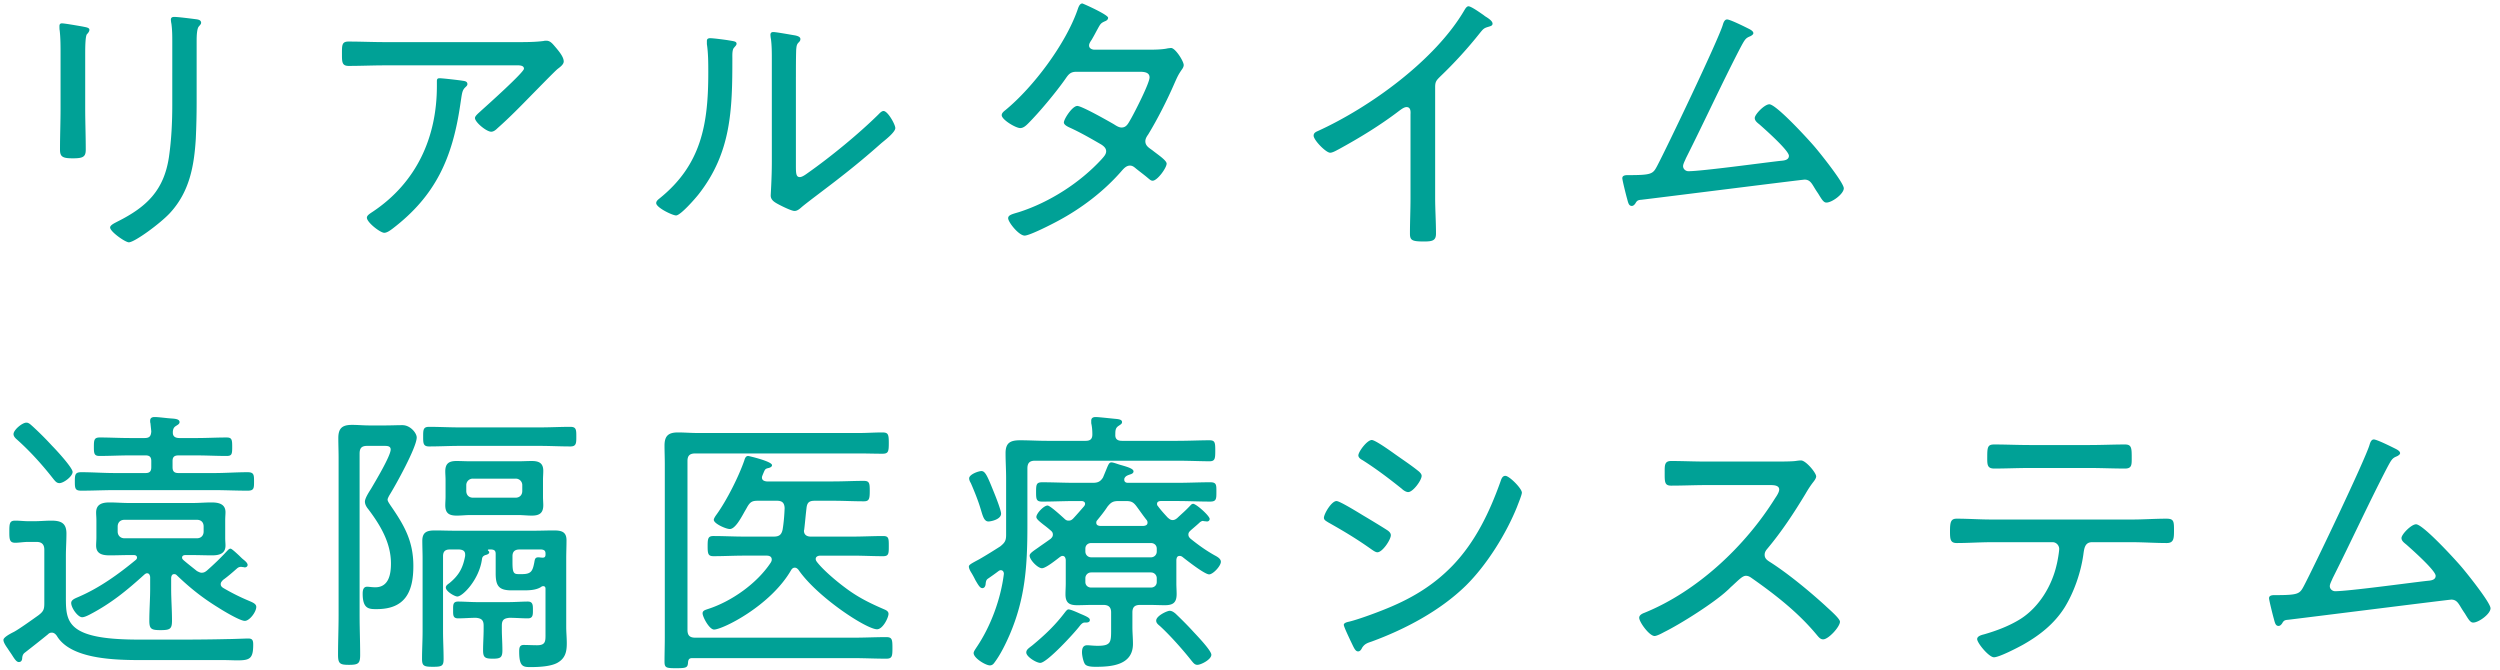 <svg xmlns="http://www.w3.org/2000/svg" fill="none" viewBox="0 0 250 67"><path fill="#00A196" d="M237.377 43.944c.308 0 1.764.728 2.1.896.168.084.532.252.532.476 0 .14-.196.252-.308.308-.476.196-.532.28-1.092 1.344-1.848 3.584-3.528 7.252-5.348 10.864-.084.224-.28.56-.28.784 0 .28.252.504.532.504 1.344 0 7.448-.84 9.212-1.036.308-.028.84-.056.84-.504 0-.532-2.408-2.66-2.912-3.108-.196-.168-.504-.364-.504-.672 0-.364.98-1.372 1.456-1.372.7 0 3.976 3.584 4.564 4.284.504.588 2.884 3.556 2.884 4.116s-1.176 1.428-1.736 1.428c-.28 0-.448-.28-.84-.924-.14-.196-.28-.42-.448-.7-.224-.364-.42-.672-.896-.672-.224 0-14.868 1.848-16.324 2.016-.392.028-.448.112-.616.392-.084.112-.196.224-.336.224-.308 0-.364-.308-.476-.728-.084-.28-.476-1.848-.476-2.044 0-.28.308-.308.532-.308 2.408 0 2.52-.112 2.94-.896.98-1.848 6.132-12.628 6.58-14.14.056-.196.168-.532.42-.532M199.144 51.952H213.2c1.148 0 2.296-.084 3.444-.084.756 0 .756.28.756 1.204 0 .784-.028 1.232-.728 1.232-1.148 0-2.324-.084-3.472-.084h-4.004c-.756 0-.784.728-.868 1.288-.252 1.764-.924 3.696-1.848 5.208-1.036 1.652-2.492 2.8-4.172 3.752-.504.28-2.38 1.26-2.912 1.26-.504 0-1.68-1.428-1.68-1.82 0-.308.476-.42.7-.476 1.26-.364 2.52-.84 3.64-1.54 1.848-1.176 3.136-3.304 3.612-5.432.084-.308.252-1.288.252-1.568 0-.364-.308-.672-.644-.672h-6.132c-1.148 0-2.324.084-3.472.084-.644 0-.672-.392-.672-1.176 0-.924.084-1.26.672-1.26 1.148 0 2.296.084 3.472.084m3.78-7.448h6.048c1.176 0 2.352-.056 3.528-.056.644 0 .672.336.672 1.288 0 .728.028 1.12-.672 1.12-1.176 0-2.352-.056-3.5-.056h-6.104c-1.148 0-2.324.056-3.472.056-.728 0-.7-.42-.7-1.176 0-.98.056-1.232.7-1.232 1.176 0 2.352.056 3.5.056M170.612 46.156h6.888c.476 0 1.624 0 2.044-.056.196-.028.392-.056.56-.056.476 0 1.512 1.232 1.512 1.596 0 .196-.196.448-.308.588-.28.364-.532.756-.756 1.148-1.148 1.904-2.38 3.78-3.836 5.516-.14.168-.252.336-.252.588 0 .392.28.56.588.756 1.792 1.148 3.92 2.912 5.488 4.34.28.28 1.456 1.26 1.456 1.596 0 .504-1.148 1.764-1.68 1.764-.28 0-.448-.224-.616-.42-1.848-2.24-4.144-4.032-6.496-5.684-.196-.14-.364-.252-.616-.252-.336 0-.7.392-1.4 1.036-.14.112-.28.28-.448.42-1.316 1.232-4.676 3.36-6.328 4.172-.196.112-.728.392-.952.392-.532 0-1.54-1.4-1.54-1.82 0-.28.308-.42.532-.504 5.292-2.156 10.08-6.664 13.076-11.48.14-.196.392-.588.392-.84 0-.392-.448-.448-.868-.448h-6.44c-1.148 0-2.324.056-3.5.056-.672 0-.644-.392-.644-1.344 0-.672-.028-1.12.644-1.12 1.148 0 2.324.056 3.5.056M150.536 47.584c.392 0 1.652 1.26 1.652 1.68 0 .224-.364 1.092-.476 1.4-1.092 2.716-3.024 5.824-5.124 7.896-2.576 2.52-6.076 4.368-9.436 5.6-.42.14-.672.224-.924.588-.084.168-.196.392-.42.392-.308 0-.448-.448-.784-1.12-.112-.252-.644-1.344-.644-1.54s.364-.28.504-.308c.84-.196 2.52-.812 3.36-1.148 2.716-1.064 5.012-2.38 7.056-4.508 2.24-2.352 3.64-5.264 4.732-8.316.084-.224.168-.616.504-.616m-18.144 4.2c0-.392.756-1.68 1.26-1.68.336 0 2.268 1.204 2.688 1.456.476.28 2.1 1.26 2.464 1.512.14.112.28.252.28.448 0 .448-.84 1.708-1.344 1.708-.196 0-.448-.196-.616-.308-1.456-1.036-2.772-1.82-4.312-2.688-.168-.112-.42-.224-.42-.448m3.444-6.244c0-.364.868-1.54 1.344-1.54.308 0 1.596.896 2.296 1.4.868.616 1.68 1.148 2.436 1.764.112.112.252.252.252.42 0 .448-.868 1.624-1.344 1.624-.224 0-.504-.196-.644-.336-1.26-1.008-2.548-1.988-3.92-2.856-.168-.084-.42-.252-.42-.476M108.984 62.004c0 .28-.364.252-.532.252-.196 0-.364.196-.476.336-.504.672-3.276 3.696-3.948 3.696-.392 0-1.4-.616-1.4-1.036 0-.28.224-.42.588-.7 1.288-1.064 2.324-2.044 3.332-3.388.084-.084.168-.224.308-.224.224 0 .952.336 1.204.448.812.336.924.448.924.616m12.152 3.472c0 .476-1.036 1.008-1.4 1.008-.28 0-.42-.224-.588-.42-.84-1.064-2.128-2.52-3.136-3.444-.196-.168-.392-.308-.392-.56 0-.476 1.092-.98 1.344-.98.224 0 .42.14.588.28.588.56 1.26 1.232 1.792 1.82.364.392 1.792 1.876 1.792 2.296m-21.028-14.112c0 .588-1.036.784-1.26.784-.476 0-.588-.644-.812-1.344-.224-.756-.644-1.792-.952-2.492-.084-.14-.168-.308-.168-.476 0-.392.924-.728 1.232-.728.392 0 .616.56 1.26 2.156.252.616.7 1.792.7 2.1m14.98 5.88h-5.964a.574.574 0 0 0-.588.588v.364c0 .336.252.56.588.56h5.964c.336 0 .588-.224.588-.56v-.364a.574.574 0 0 0-.588-.588m-5.964-1.512h5.964a.574.574 0 0 0 .588-.588v-.28c0-.336-.252-.56-.588-.56h-5.964c-.336 0-.588.224-.588.56v.28c0 .336.252.588.588.588m4.592-5.012c-.364-.504-.56-.616-1.148-.616h-.672c-.588 0-.784.112-1.148.56-.308.476-.672.924-1.036 1.372a.32.32 0 0 0-.084.224c0 .252.168.308.392.336h4.312c.224-.028.42-.084.42-.336a.4.4 0 0 0-.084-.252c-.336-.42-.644-.868-.952-1.288m1.26 9.772h-.952c-.56 0-.784.224-.784.756v1.456c0 .56.056 1.12.056 1.68 0 2.1-2.072 2.296-3.696 2.296-.28 0-.84 0-1.064-.224-.196-.196-.336-.924-.336-1.204 0-.392.084-.728.532-.728.168 0 .616.056 1.036.056 1.344 0 1.344-.364 1.344-1.652v-1.68c0-.532-.252-.756-.784-.756h-1.092c-.504 0-1.008.028-1.512.028-.784 0-1.176-.224-1.176-1.092 0-.364.028-.728.028-1.092v-2.352c-.028-.196-.084-.392-.336-.392-.084 0-.168.056-.252.112-.336.252-1.4 1.12-1.792 1.12-.42 0-1.232-.84-1.232-1.26 0-.224.308-.42.868-.812.308-.224.728-.504 1.232-.868.112-.112.224-.224.224-.42s-.084-.308-.224-.42c-.252-.224-.504-.42-.728-.588-.42-.336-.7-.56-.7-.756 0-.364.756-1.148 1.12-1.148.252 0 1.4 1.064 1.652 1.288.14.14.252.224.448.224.224 0 .336-.084.476-.224.364-.392.728-.812 1.092-1.232.028-.056.084-.112.084-.224 0-.252-.28-.28-.364-.28h-.616c-1.092 0-2.184.056-3.304.056-.588 0-.616-.224-.616-.952 0-.756.028-.98.616-.98 1.12 0 2.212.056 3.304.056h1.708c.504 0 .784-.084 1.064-.532l.336-.812c.196-.476.28-.7.504-.7.196 0 .616.168.812.224.56.168 1.4.364 1.4.672 0 .224-.252.28-.42.336-.224.084-.364.14-.476.336-.028.056-.028.112-.028.168 0 .224.168.308.364.308h4.928c1.092 0 2.184-.056 3.304-.056.644 0 .616.28.616.98 0 .672 0 .952-.616.952-1.092 0-2.212-.056-3.304-.056h-1.652c-.084 0-.364.028-.364.28 0 .112.028.168.084.224.308.42.644.784.98 1.148.168.14.28.252.504.252.168 0 .308-.084.448-.196.532-.504.756-.672 1.288-1.232.084-.084.168-.196.308-.196.308 0 1.652 1.204 1.652 1.512 0 .14-.112.252-.252.252-.084 0-.224-.028-.308-.028-.028 0-.084-.028-.112-.028-.112 0-.168.056-.28.112-.224.224-.7.616-.952.84-.14.14-.224.224-.224.42 0 .168.084.28.196.392.756.616 1.54 1.176 2.38 1.652.252.14.672.336.672.672 0 .42-.784 1.26-1.176 1.26-.448 0-2.268-1.428-2.688-1.764a.45.45 0 0 0-.252-.084c-.252 0-.308.168-.336.392v2.352c0 .364.028.728.028 1.064 0 .868-.364 1.12-1.176 1.12-.504 0-1.008-.028-1.512-.028m-14.588-3.108c0-.168-.084-.364-.308-.364-.084 0-.14.028-.224.084-.364.28-.728.532-1.092.784-.14.112-.168.252-.196.448 0 .084-.028.476-.336.476-.224 0-.392-.28-.7-.812a9 9 0 0 0-.448-.812c-.084-.14-.196-.364-.196-.532s.196-.28 1.036-.728c.728-.42 1.4-.84 2.1-1.288.448-.364.588-.56.588-1.148v-5.684c0-.812-.056-1.652-.056-2.492 0-1.036.476-1.288 1.456-1.288.896 0 1.792.056 2.688.056h3.864c.448 0 .672-.168.672-.644 0-.364-.028-.756-.112-1.12v-.252c0-.28.196-.364.448-.364.308 0 1.764.168 2.128.196.168.028.504.056.504.308 0 .168-.112.224-.364.392-.28.196-.308.42-.308.84-.028.476.224.644.672.644h5.516c1.12 0 2.296-.056 3.22-.056.56 0 .588.224.588 1.036s-.028 1.064-.588 1.064c-.756 0-2.044-.056-3.22-.056h-14.224c-.532 0-.756.224-.756.784v5.684c0 3.976-.196 7.28-1.792 10.976-.392.896-.896 1.932-1.484 2.716-.112.168-.252.308-.476.308-.42 0-1.624-.728-1.624-1.232 0-.168.196-.42.28-.56 1.428-2.1 2.436-4.844 2.744-7.364M80.424 52.932c0 .056-.028.084-.028.14 0 .42.308.588.672.588h4.172c1.036 0 2.044-.056 3.08-.056.56 0 .56.252.56 1.008 0 .728 0 1.008-.56 1.008-1.036 0-2.044-.056-3.08-.056h-3.192c-.224 0-.476.084-.476.336 0 .112.056.196.112.28.644.84 2.016 1.988 2.856 2.604 1.26.952 2.464 1.54 3.892 2.156.196.084.42.196.42.448 0 .364-.56 1.54-1.148 1.54-1.064 0-6.02-3.248-7.868-5.964-.112-.112-.196-.196-.364-.196s-.28.112-.364.252c-2.072 3.584-6.86 5.936-7.7 5.936-.476 0-1.148-1.26-1.148-1.624 0-.28.28-.336.504-.42 2.38-.756 4.956-2.576 6.328-4.676.056-.112.084-.168.084-.28 0-.308-.252-.392-.504-.392h-2.268c-1.008 0-2.016.056-3.052.056-.532 0-.588-.224-.588-1.008s.056-1.008.588-1.008c1.008 0 2.044.056 3.052.056h2.968c.532 0 .784-.168.896-.728.112-.7.168-1.4.196-2.128-.028-.532-.252-.728-.784-.728h-1.876c-.588 0-.784.112-1.092.644-.056.112-.14.252-.224.392-.42.756-.98 1.792-1.512 1.792-.364 0-1.596-.532-1.596-.924 0-.14.196-.42.28-.532 1.008-1.4 2.212-3.78 2.772-5.404.056-.196.14-.448.392-.448.028 0 2.38.532 2.38.924 0 .168-.224.252-.336.28-.392.084-.364.14-.616.728-.028.084-.056.14-.056.224 0 .28.224.364.476.392h6.664c1.008 0 2.016-.056 3.052-.056.56 0 .588.252.588 1.008 0 .784-.056 1.036-.588 1.036-1.036 0-2.044-.056-3.052-.056H81.46c-.56 0-.756.196-.812.756-.084.7-.14 1.4-.224 2.1m4.928 12.88H69.224c-.28 0-.392.112-.42.42-.028.532-.168.588-1.176.588-.98 0-1.176-.028-1.176-.644 0-.812.028-1.624.028-2.408V46.436c0-.672-.028-1.288-.028-1.876 0-.952.364-1.316 1.344-1.316.644 0 1.288.056 1.932.056H85.94c.756 0 1.512-.056 2.296-.056.588 0 .644.196.644 1.064s-.056 1.064-.644 1.064c-.784 0-1.54-.028-2.296-.028H69.532c-.56 0-.784.224-.784.756v16.884c0 .56.224.784.784.784h15.82c1.092 0 2.184-.056 3.276-.056.588 0 .616.252.616 1.092 0 .812-.028 1.064-.616 1.064-1.092 0-2.184-.056-3.276-.056M49.568 57.328v-1.932c0-.308-.112-.42-.42-.448h-.28c-.028 0-.084.028-.084.056s.028.056.056.084c.056.056.084.084.084.14 0 .168-.252.252-.392.28-.196.084-.308.168-.336.42-.28 2.044-1.932 3.724-2.464 3.724-.252 0-1.148-.504-1.148-.896 0-.196.168-.308.364-.448.952-.784 1.344-1.512 1.568-2.716v-.14c0-.392-.28-.476-.588-.504h-.952c-.476 0-.672.224-.672.672v7.504c0 .924.056 1.848.056 2.772 0 .7-.168.784-1.064.784s-1.092-.084-1.092-.784c0-.924.056-1.848.056-2.772v-7.28c0-.588-.028-1.176-.028-1.764 0-.896.504-1.036 1.288-1.036.644 0 1.26.028 1.904.028h8.008c.644 0 1.288-.028 1.932-.028.756 0 1.288.112 1.288.98 0 .616-.028 1.204-.028 1.792v6.86c0 .56.056 1.092.056 1.652 0 .84-.14 1.512-.952 1.96-.672.364-1.848.42-2.632.42-.756 0-1.176 0-1.176-1.54 0-.364.028-.672.448-.672.448 0 .896.028 1.344.028.896 0 .84-.448.84-1.232v-4.424c0-.14-.056-.252-.224-.252a.32.32 0 0 0-.224.084c-.532.336-1.26.336-1.848.336h-1.092c-1.288 0-1.596-.448-1.596-1.708m4.592-1.568c.252.028.392-.028.392-.308v-.084c0-.28-.112-.392-.42-.42h-2.184c-.476 0-.7.224-.7.672v.588c0 1.064.112 1.204.616 1.204h.336c.924 0 1.064-.308 1.232-1.176.056-.336.084-.504.42-.504.112 0 .196.028.308.028m-5.796 7.14v-.336c0-.56-.224-.728-.756-.784-.616 0-1.204.056-1.792.056-.532 0-.504-.336-.504-.84s-.028-.84.504-.84c.56 0 1.288.056 1.96.056H50.8c.7 0 1.4-.056 1.988-.056.532 0 .504.42.504.896 0 .42 0 .784-.504.784-.588 0-1.232-.056-1.848-.056-.56.056-.756.224-.756.784v.336c0 .7.056 1.4.056 2.128s-.196.84-.952.84c-.784 0-.98-.112-.98-.84 0-.7.056-1.428.056-2.128m-9.94-18.312h-1.708c-.56 0-.756.224-.756.784V61.5c0 1.344.056 2.66.056 3.976 0 .868-.168 1.008-1.12 1.008-.896 0-1.092-.112-1.092-1.008 0-1.316.056-2.632.056-3.976V45.792c0-.672-.028-1.316-.028-1.988 0-1.008.42-1.316 1.372-1.316.588 0 1.148.056 1.708.056h1.624c.56 0 1.12-.028 1.708-.028.784 0 1.428.784 1.428 1.232 0 .98-2.128 4.816-2.744 5.796-.056.112-.168.308-.168.42 0 .168.196.42.28.56 1.372 1.988 2.296 3.556 2.296 6.076 0 2.576-.812 4.312-3.668 4.312-.756 0-1.4 0-1.4-1.54 0-.336.056-.7.448-.7.168 0 .504.056.812.056 1.344 0 1.568-1.288 1.568-2.38 0-2.072-1.064-3.836-2.268-5.432-.168-.196-.336-.476-.336-.756 0-.336.42-.98.616-1.288.392-.672 1.96-3.276 1.96-3.92 0-.364-.364-.364-.644-.364m15.54 0h-7.98c-1.036 0-2.044.056-3.08.056-.588 0-.588-.336-.588-.98 0-.672 0-.98.588-.98 1.036 0 2.044.056 3.08.056h7.98c1.036 0 2.044-.056 3.08-.056.588 0 .588.308.588.98 0 .644 0 .98-.588.98-1.036 0-2.044-.056-3.08-.056m.336 3.388v1.68c0 .336.028.616.028.868 0 .812-.42 1.036-1.148 1.036-.448 0-.924-.056-1.372-.056h-4.76c-.476 0-.924.056-1.372.056-.756 0-1.148-.224-1.148-1.036 0-.28.028-.56.028-.868v-1.68c0-.28-.028-.56-.028-.84 0-.784.364-1.036 1.12-1.036.476 0 .924.028 1.4.028h4.76c.448 0 .924-.028 1.372-.028.7 0 1.148.196 1.148.98 0 .308-.028.588-.028.896m-7.672.56v.56c0 .42.28.672.672.672h4.256c.392 0 .672-.252.672-.672v-.56a.647.647 0 0 0-.672-.672H47.3a.647.647 0 0 0-.672.672M7.26 47.192c0 .448-.896 1.12-1.316 1.12-.28 0-.42-.196-.588-.392-1.092-1.4-2.296-2.744-3.64-3.948-.168-.14-.364-.336-.364-.56 0-.42.868-1.148 1.288-1.148.252 0 .448.224.616.364a32 32 0 0 1 1.96 1.96c.392.392 2.044 2.184 2.044 2.604m-3.612 7h-.84c-.448 0-.896.084-1.288.084-.56 0-.588-.336-.588-1.092 0-.84.028-1.12.588-1.12.448 0 .868.056 1.288.056h.672c.532 0 1.092-.056 1.652-.056.98 0 1.512.252 1.512 1.288 0 .756-.056 1.512-.056 2.268v3.948c0 1.652-.028 2.968 1.848 3.724 1.54.616 3.892.672 5.908.672h1.596c2.268 0 4.564 0 6.86-.056.476 0 1.68-.056 2.044-.056.42 0 .476.224.476.616 0 1.4-.336 1.568-1.596 1.568-.392 0-.868-.028-1.428-.028H14.82c-2.576 0-7.616.112-9.128-2.408-.112-.168-.28-.336-.504-.336a.5.5 0 0 0-.392.168c-.756.616-1.54 1.232-2.296 1.82-.196.14-.252.308-.28.532 0 .224-.084.42-.336.42-.196 0-.364-.196-.644-.644-.14-.224-.308-.448-.448-.672-.196-.28-.448-.644-.448-.896 0-.28.784-.672 1.064-.812.56-.308 1.848-1.232 2.436-1.652.476-.364.588-.56.588-1.176v-5.376c0-.532-.252-.784-.784-.784M17.284 43.16v.112c0 .42.308.532.672.532h1.708c1.008 0 1.988-.056 2.996-.056.532 0 .56.224.56.952 0 .7-.028.896-.56.896-1.008 0-1.988-.056-2.996-.056h-1.82c-.42 0-.588.168-.588.56v.616c0 .42.168.588.588.588h3.584c1.12 0 2.212-.084 3.332-.084.644 0 .644.28.644.924 0 .672 0 .924-.644.924-1.12 0-2.212-.056-3.332-.056H11.46c-1.12 0-2.212.056-3.332.056-.616 0-.644-.224-.644-.924 0-.672.028-.924.644-.924 1.12 0 2.212.084 3.332.084h3.108c.392 0 .56-.168.56-.588V46.1c0-.392-.168-.56-.56-.56h-1.596c-1.008 0-2.016.056-3.024.056-.532 0-.56-.252-.56-.896 0-.7.028-.952.588-.952.98 0 1.988.056 2.996.056h1.484c.476 0 .644-.168.672-.672l-.084-.812c-.028-.056-.028-.168-.028-.252 0-.28.196-.364.448-.364.392 0 1.176.112 1.624.14.308.028.868.028.868.364 0 .196-.196.28-.364.392-.224.14-.28.308-.308.56m-5.516 9.492v.504c0 .392.28.672.672.672h7.252c.42 0 .672-.28.672-.672v-.504c0-.42-.252-.672-.672-.672H12.44c-.392 0-.672.252-.672.672m3.248 6.216v-1.176c-.028-.168-.084-.364-.308-.364-.112 0-.168.056-.252.112-1.792 1.624-3.36 2.912-5.516 4.032-.168.084-.504.252-.728.252-.42 0-1.092-.924-1.092-1.428 0-.336.448-.476.756-.616 2.072-.896 3.948-2.24 5.712-3.696.056-.056.112-.112.112-.224 0-.196-.168-.252-.308-.252h-.504c-.644 0-1.26.028-1.904.028-.7 0-1.372-.112-1.372-.98 0-.28.028-.532.028-.812v-1.68c0-.336-.028-.56-.028-.812 0-.84.616-1.008 1.344-1.008.644 0 1.288.056 1.932.056h6.384c.616 0 1.26-.056 1.876-.056.7 0 1.4.14 1.4.98 0 .252-.028.42-.028.84v1.68c0 .392.028.56.028.812 0 .84-.672.98-1.344.98-.644 0-1.288-.028-1.932-.028h-.728c-.168 0-.336.056-.336.252 0 .112.056.168.14.252.42.364.896.728 1.344 1.092.168.084.308.168.476.168.224 0 .364-.084.532-.224.7-.616 1.372-1.26 2.016-1.96.084-.084.196-.224.336-.224.112 0 .504.364.868.7.14.14.308.308.42.392.14.112.42.336.42.532s-.196.252-.28.252c-.028 0-.112-.028-.14-.028-.084 0-.168-.028-.252-.028a.6.6 0 0 0-.364.14c-.476.42-.924.812-1.428 1.176-.112.14-.224.224-.224.42s.14.308.28.392q1.218.714 2.52 1.26c.308.14.756.28.756.616 0 .504-.672 1.4-1.148 1.4s-2.156-1.008-2.632-1.316c-1.596-.98-2.828-1.96-4.2-3.276a.32.32 0 0 0-.224-.084c-.224 0-.28.168-.308.364v1.092c0 1.064.084 2.128.084 3.192 0 .84-.196.952-1.148.952-.924 0-1.12-.112-1.12-.952 0-1.064.084-2.128.084-3.192M172.704 1.944c.308 0 1.764.728 2.1.896.168.084.532.252.532.476 0 .14-.196.252-.308.308-.476.196-.532.28-1.092 1.344-1.848 3.584-3.528 7.252-5.348 10.864-.084.224-.28.56-.28.784 0 .28.252.504.532.504 1.344 0 7.448-.84 9.212-1.036.308-.028.84-.056.84-.504 0-.532-2.408-2.66-2.912-3.108-.196-.168-.504-.364-.504-.672 0-.364.98-1.372 1.456-1.372.7 0 3.976 3.584 4.564 4.284.504.588 2.884 3.556 2.884 4.116s-1.176 1.428-1.736 1.428c-.28 0-.448-.28-.84-.924-.14-.196-.28-.42-.448-.7-.224-.364-.42-.672-.896-.672-.224 0-14.868 1.848-16.324 2.016-.392.028-.448.112-.616.392-.084.112-.196.224-.336.224-.308 0-.364-.308-.476-.728-.084-.28-.476-1.848-.476-2.044 0-.28.308-.308.532-.308 2.408 0 2.52-.112 2.94-.896.98-1.848 6.132-12.628 6.58-14.14.056-.196.168-.532.42-.532M143.515 8.692v11.06c0 1.204.084 2.408.084 3.612 0 .7-.364.784-1.204.784-1.176 0-1.4-.112-1.4-.784 0-1.176.056-2.38.056-3.556v-8.344c0-.168.084-.756-.392-.756-.252 0-.532.224-.728.364-1.904 1.456-3.976 2.716-6.076 3.864-.224.112-.588.336-.84.336-.42 0-1.652-1.26-1.652-1.708 0-.252.196-.364.392-.448 5.236-2.38 11.788-7.112 14.7-12.124.084-.14.224-.364.392-.364.28 0 1.204.672 1.456.84.084.056.14.112.224.168.364.224.728.476.728.728 0 .224-.224.252-.476.336-.392.112-.476.224-.756.56a43 43 0 0 1-4.004 4.396c-.364.364-.504.504-.504 1.036M109.383 4.968h5.628c.616 0 1.344-.028 1.792-.14.084 0 .196-.028.308-.028.42 0 1.26 1.316 1.26 1.708 0 .14-.084.308-.168.42-.392.56-.476.784-.756 1.4-.7 1.624-1.708 3.612-2.632 5.124-.14.196-.28.42-.28.672 0 .476.392.672.728.924.448.364 1.4.98 1.4 1.316 0 .42-.924 1.708-1.4 1.708-.168 0-.28-.112-.42-.224-.392-.336-.812-.644-1.232-.98-.196-.168-.364-.308-.616-.308-.42 0-.7.392-.952.672-1.736 1.96-3.92 3.612-6.216 4.844-.56.308-2.856 1.484-3.36 1.484-.588 0-1.652-1.344-1.652-1.736 0-.336.448-.42 1.092-.616 3.052-.98 6.104-2.94 8.26-5.292.196-.224.448-.476.448-.784s-.224-.504-.476-.672c-1.064-.616-2.128-1.232-3.248-1.736-.168-.084-.504-.252-.504-.476 0-.336.84-1.652 1.344-1.652.448 0 3.108 1.512 3.64 1.82.224.14.504.336.784.336.504 0 .672-.42.952-.896.364-.644 1.848-3.528 1.848-4.116 0-.616-.784-.56-1.204-.56h-6.132c-.588 0-.784.28-1.092.728-.924 1.316-2.576 3.304-3.724 4.452-.224.224-.476.448-.784.448-.448 0-1.848-.84-1.848-1.288 0-.224.224-.392.364-.504 2.8-2.296 5.992-6.58 7.196-9.968.084-.224.196-.7.504-.7.056 0 2.576 1.12 2.576 1.428 0 .168-.14.28-.28.336-.448.196-.476.252-.784.812-.14.252-.308.588-.588 1.064-.112.168-.252.364-.252.56 0 .28.252.392.476.42M79.59 7.684v8.904c0 .784.029 1.12.393 1.12.252 0 .616-.28.812-.42 2.268-1.596 5.068-3.892 7.028-5.824.14-.14.336-.364.532-.364.42 0 1.176 1.344 1.176 1.708 0 .42-1.064 1.232-1.4 1.512a79 79 0 0 1-4.144 3.444c-.84.672-3.22 2.436-3.78 2.912-.196.168-.448.42-.756.42s-1.316-.504-1.624-.672c-.364-.196-.756-.42-.756-.868 0-.168.112-1.764.112-3.36V5.948c0-.672 0-1.344-.084-2.016a3 3 0 0 1-.056-.448c0-.196.112-.28.28-.28.308 0 1.82.28 2.184.336.252.056.532.14.532.364 0 .168-.084.252-.196.364-.196.196-.196.448-.224.7-.028.728-.028 1.96-.028 2.716M71.024 3.82c.308 0 1.372.14 1.736.196.644.112.896.112.896.364 0 .14-.168.28-.252.392-.196.196-.168.756-.168 1.036 0 5.096-.084 9.436-3.388 13.636-.308.392-1.792 2.1-2.24 2.1-.364 0-1.988-.784-1.988-1.232 0-.196.168-.336.308-.448 4.228-3.388 4.9-7.476 4.9-12.6 0-.924 0-1.932-.14-2.856V4.1c0-.224.14-.28.336-.28M43.968 7.824c.28 0 1.988.196 2.296.252.196.028.476.056.476.336 0 .14-.112.224-.196.308-.308.28-.336.56-.448 1.288l-.084.56c-.784 5.264-2.464 9.016-6.748 12.292-.224.168-.56.42-.84.42-.392 0-1.736-1.036-1.736-1.512 0-.224.28-.392.616-.616 4.34-2.912 6.384-7.392 6.384-12.544v-.476c0-.224.056-.308.28-.308M38.48 4.212h13.16c.868 0 1.876 0 2.716-.112.084-.028.196-.028.28-.028.42 0 .644.336 1.008.756.252.308.728.868.728 1.316 0 .308-.364.56-.616.756-.308.252-2.128 2.128-2.548 2.548-1.12 1.148-2.24 2.296-3.444 3.36-.168.168-.392.364-.644.364-.476 0-1.624-.952-1.624-1.372 0-.224.448-.56.644-.756.532-.476 4.256-3.808 4.256-4.172 0-.392-.588-.336-.868-.336H38.48c-1.204 0-2.408.056-3.612.056-.672 0-.672-.392-.672-1.176 0-.868-.028-1.26.644-1.26 1.232 0 2.436.056 3.64.056M19.664 4.044v6.188c0 1.232-.028 2.436-.084 3.64-.168 2.772-.644 5.32-2.576 7.42-.98 1.064-3.556 2.94-4.116 2.94-.364 0-1.876-1.064-1.876-1.484 0-.252.532-.476.728-.588 2.912-1.456 4.648-3.108 5.152-6.44.252-1.736.336-3.5.336-5.236V4.24c0-.644 0-1.204-.084-1.848a2.5 2.5 0 0 1-.056-.42c0-.224.14-.28.336-.28.392 0 1.68.168 2.128.224.196.028.56.056.56.364 0 .14-.14.252-.224.364-.196.196-.224.952-.224 1.4M8.52 5.332v5.46c0 1.4.056 2.772.056 4.172 0 .728-.28.868-1.288.868S6 15.692 6 14.964c0-1.372.056-2.772.056-4.144V5.388c0-.756 0-1.54-.084-2.324-.028-.112-.028-.336-.028-.448 0-.196.084-.28.252-.28.28 0 1.68.252 2.016.308.392.084.728.112.728.336 0 .168-.14.336-.252.448-.14.196-.168 1.092-.168 1.904"/></svg>
